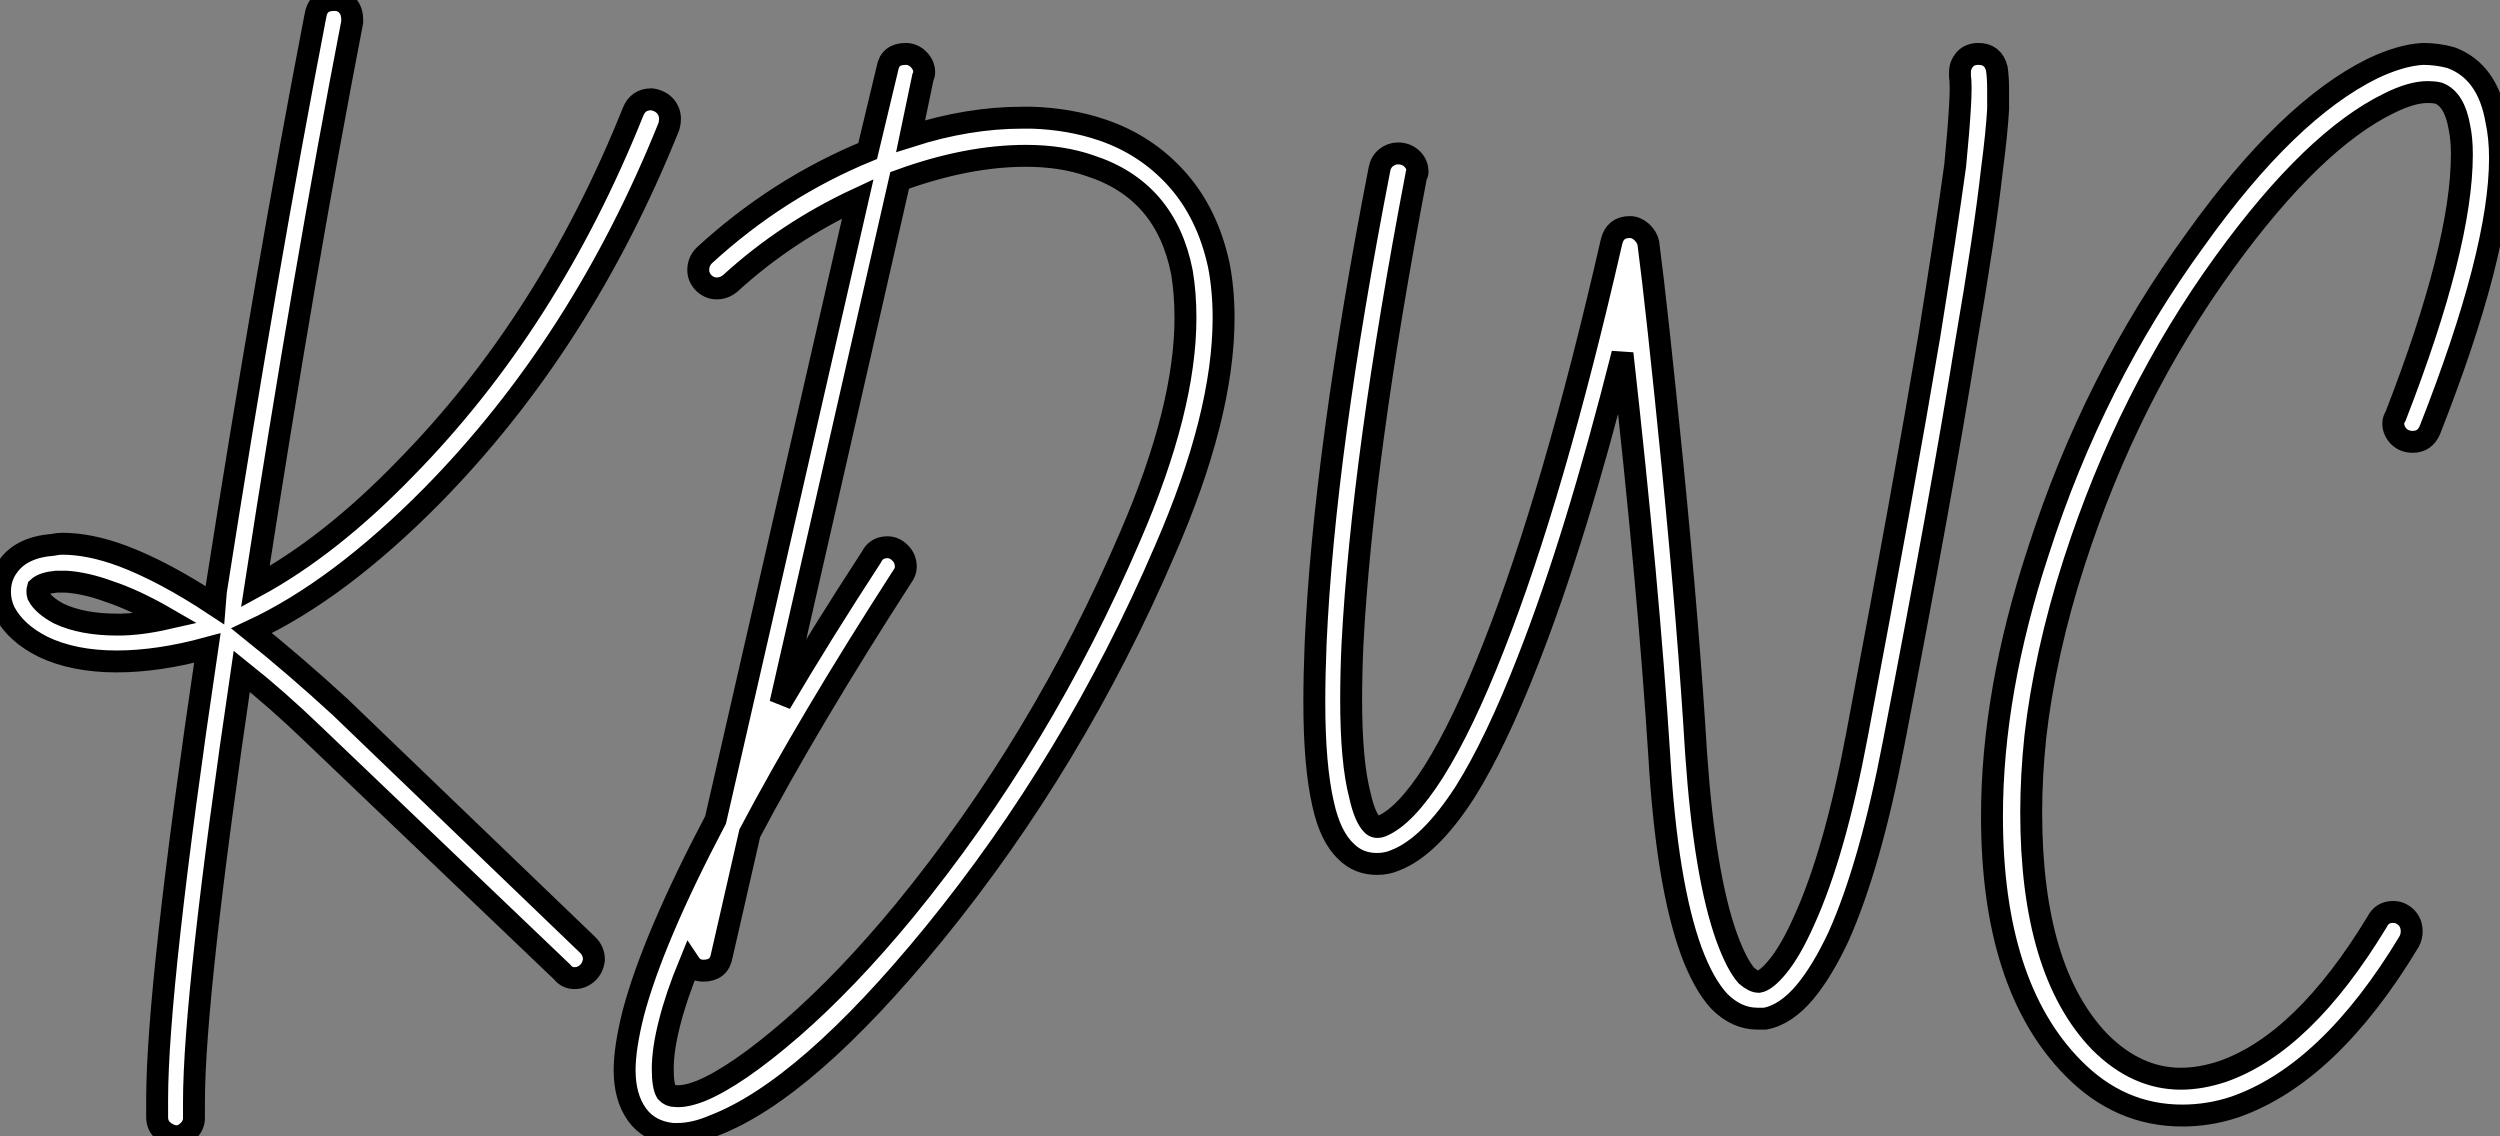 <?xml version="1.0" standalone="no"?>
<svg xmlns="http://www.w3.org/2000/svg" viewBox="-2.07 -32.03 114.07 51.85"><rect x="-2.07" y="-32.03" width="114.07" height="51.85" fill="#808080" stroke="none"/><path d="M13.16-32.03L13.16-32.03Q13.16-32.03 13.22-32.03L13.22-32.03Q13.55-32.03 13.78-31.78Q14-31.53 14-31.14L14-31.14Q14-31.08 14-31.02L14-31.02Q11.82-19.77 9.58-5.26L9.58-5.26Q12.99-7.11 16.41-10.64L16.41-10.64Q22.96-17.30 26.82-26.94L26.82-26.94Q27.05-27.50 27.66-27.50L27.66-27.50Q28.06-27.44 28.28-27.19Q28.50-26.94 28.50-26.60L28.50-26.60Q28.50-26.43 28.45-26.26L28.45-26.26Q24.47-16.35 17.64-9.41L17.64-9.41Q13.38-5.10 9.41-3.25L9.41-3.25Q11.37-1.68 13.44 0.22L13.44 0.22L24.75 11.09Q25.03 11.37 25.03 11.76L25.03 11.76Q24.98 12.15 24.72 12.38Q24.47 12.60 24.14 12.60L24.14 12.60Q23.80 12.60 23.58 12.32L23.58 12.32L12.21 1.46Q10.58-0.11 8.96-1.40L8.96-1.40Q6.78 13.38 6.78 18.26L6.78 18.26Q6.78 18.59 6.78 18.87L6.78 18.87Q6.78 18.93 6.78 18.98L6.78 18.98Q6.78 19.32 6.52 19.57Q6.27 19.82 5.94 19.82L5.94 19.82Q5.60 19.77 5.35 19.54Q5.10 19.32 5.10 18.93L5.10 18.93Q5.10 18.59 5.10 18.14L5.10 18.14Q5.10 12.99 7.39-2.46L7.39-2.46Q5.15-1.85 3.25-1.85L3.25-1.85Q1.29-1.85-0.11-2.52L-0.11-2.52Q-1.34-3.14-1.85-4.09L-1.85-4.09Q-2.07-4.54-2.07-5.04L-2.07-5.04Q-2.07-5.71-1.68-6.22L-1.68-6.22Q-1.06-7.06 0.34-7.17L0.34-7.17Q0.56-7.22 0.78-7.22L0.78-7.22Q2.02-7.22 3.53-6.66L3.53-6.66Q5.43-5.94 7.73-4.42L7.73-4.42Q7.78-5.04 7.78-5.04L7.78-5.04Q10.08-19.71 12.32-31.30L12.32-31.30Q12.43-32.03 13.16-32.03ZM0.84-5.49L0.84-5.49Q0.67-5.49 0.50-5.49L0.50-5.49Q-0.11-5.43-0.34-5.21L-0.34-5.21Q-0.39-5.04-0.34-4.87L-0.34-4.87Q-0.11-4.42 0.62-4.03L0.62-4.03Q1.68-3.53 3.30-3.53L3.30-3.53Q4.31-3.53 5.54-3.81L5.54-3.81Q4.09-4.65 2.91-5.04L2.91-5.04Q1.85-5.43 0.95-5.49L0.95-5.49Q0.90-5.49 0.84-5.49ZM39.26-29.57L39.26-29.57Q39.59-29.57 39.84-29.32Q40.10-29.06 40.10-28.73L40.10-28.73Q40.10-28.62 40.04-28.50L40.04-28.50L39.48-25.82Q42.11-26.66 44.58-26.66L44.58-26.66Q44.80-26.66 45.02-26.66L45.02-26.66Q46.76-26.60 48.22-26.10L48.22-26.10Q50.23-25.42 51.63-23.86Q53.03-22.29 53.54-19.94L53.54-19.94Q53.76-18.82 53.76-17.53L53.76-17.53Q53.76-13.05 51.07-6.89L51.07-6.89Q46.93 2.74 40.54 10.58L40.54 10.58Q34.72 17.70 30.52 19.32L30.52 19.32Q29.62 19.71 28.84 19.71L28.84 19.71Q28.73 19.71 28.62 19.71L28.62 19.71Q27.55 19.60 26.99 18.82L26.99 18.82Q26.43 18.03 26.43 16.80L26.43 16.80Q26.43 15.79 26.82 14.22L26.82 14.22Q27.72 10.81 30.58 5.38L30.58 5.38L37.07-22.96Q33.82-21.45 31.25-19.10L31.25-19.10Q30.97-18.87 30.63-18.87L30.63-18.87Q30.30-18.87 30.04-19.12Q29.79-19.38 29.79-19.71L29.79-19.71Q29.79-20.10 30.07-20.38L30.07-20.38Q33.43-23.46 37.52-25.14L37.52-25.14L38.42-28.90Q38.53-29.57 39.26-29.57ZM44.74-24.92L44.74-24.92Q42.06-24.92 38.98-23.80L38.98-23.80L33.54 0.06Q35.39-3.08 37.69-6.61L37.69-6.61Q37.91-7.06 38.42-7.06L38.42-7.06Q38.75-7.06 39.00-6.80Q39.26-6.55 39.26-6.16L39.26-6.16Q39.26-5.94 39.09-5.71L39.09-5.71Q34.83 0.90 32.14 5.99L32.14 5.99L30.86 11.59Q30.74 12.26 30.02 12.26L30.02 12.26Q29.62 12.26 29.40 11.93L29.40 11.93Q28.78 13.44 28.48 14.64Q28.17 15.85 28.17 16.74L28.17 16.74Q28.17 17.53 28.34 17.81L28.34 17.81Q28.50 17.98 28.73 17.98L28.73 17.98Q29.18 18.03 29.90 17.75L29.90 17.75Q31.53 17.08 34.05 14.90Q36.57 12.71 39.20 9.52L39.20 9.52Q45.47 1.85 49.50-7.56L49.50-7.56Q52.02-13.38 52.02-17.53L52.02-17.53Q52.02-18.65 51.86-19.60L51.86-19.60Q51.13-23.35 47.66-24.47L47.66-24.47Q46.37-24.92 44.74-24.92ZM88.20-29.57L88.20-29.57Q88.87-29.57 89.04-28.90L89.04-28.90Q89.10-28.50 89.10-27.94L89.10-27.94Q89.10-27.61 89.10-27.05L89.10-27.05Q89.04-25.98 88.82-24.30L88.82-24.30Q88.48-21.28 87.64-16.41L87.64-16.41Q86.52-9.41 84.34 1.85L84.34 1.85Q83.27 7.45 81.82 10.70L81.82 10.70Q81.09 12.26 80.30 13.22L80.30 13.22Q79.41 14.28 78.46 14.45L78.46 14.45Q78.29 14.45 78.12 14.45L78.12 14.45Q77.17 14.45 76.38 13.66L76.38 13.66Q75.66 12.88 75.10 11.37L75.10 11.37Q73.98 8.29 73.64 2.46L73.64 2.46Q73.14-5.38 71.96-15.90L71.96-15.90Q69.83-7.45 67.65-1.90L67.65-1.90Q66.19 1.85 64.79 4.09L64.79 4.09Q63.17 6.61 61.60 7.22L61.60 7.22Q61.21 7.39 60.76 7.39L60.76 7.39Q59.92 7.39 59.36 6.83L59.36 6.83Q58.63 6.16 58.30 4.65L58.30 4.65Q57.90 2.91 57.90 0L57.90 0Q57.90-1.23 57.96-2.69L57.96-2.69Q58.35-11.37 60.87-24.30L60.87-24.30Q60.93-24.64 61.18-24.84Q61.43-25.03 61.71-25.03L61.71-25.03Q62.10-25.03 62.36-24.78Q62.61-24.53 62.61-24.19L62.61-24.19Q62.61-24.08 62.55-24.02L62.55-24.02Q60.09-11.14 59.64-2.63L59.64-2.63Q59.58-1.29 59.58-0.11L59.58-0.11Q59.58 2.74 59.98 4.26L59.98 4.26Q60.20 5.26 60.54 5.60L60.54 5.60Q60.70 5.77 60.98 5.66L60.98 5.66Q62.05 5.21 63.34 3.19L63.34 3.19Q64.68 1.06 66.08-2.52L66.08-2.52Q68.82-9.46 71.46-21L71.46-21Q71.62-21.67 72.30-21.67L72.30-21.67Q72.58-21.67 72.83-21.45Q73.08-21.22 73.14-20.94L73.14-20.94Q73.53-17.98 74.26-10.64Q74.98-3.30 75.32 2.35L75.32 2.35Q75.71 7.95 76.72 10.75L76.72 10.75Q77.17 11.98 77.62 12.49L77.62 12.49Q77.95 12.77 78.18 12.77L78.18 12.77Q78.51 12.71 79.02 12.10L79.02 12.10Q79.63 11.37 80.25 9.97L80.25 9.97Q81.65 6.89 82.66 1.51L82.66 1.51Q84.78-9.69 85.96-16.69L85.96-16.69Q86.74-21.56 87.14-24.47L87.14-24.47Q87.30-26.10 87.36-27.16L87.36-27.16Q87.42-28.17 87.36-28.56L87.36-28.56Q87.36-28.62 87.36-28.73L87.36-28.73Q87.36-29.06 87.58-29.32Q87.81-29.57 88.20-29.57ZM108.47-29.57L108.47-29.57Q109.14-29.57 109.76-29.40L109.76-29.40Q111.44-28.78 111.83-26.54L111.83-26.54Q112-25.76 112-24.81L112-24.81Q112-20.55 108.81-12.43L108.81-12.43Q108.58-11.87 108.02-11.87L108.02-11.87Q107.63-11.87 107.38-12.12Q107.13-12.38 107.13-12.71L107.13-12.71Q107.13-12.88 107.24-13.05L107.24-13.05Q110.26-20.83 110.26-24.98L110.26-24.98Q110.26-25.70 110.15-26.21L110.15-26.21Q109.93-27.50 109.20-27.78L109.20-27.78Q108.98-27.83 108.70-27.83L108.70-27.83Q107.97-27.83 106.96-27.33L106.96-27.33Q103.49-25.65 99.46-20.10L99.46-20.10Q95.03-14 92.57-6.38L92.57-6.38Q91.90-4.31 91.45-2.27Q91-0.22 90.80 1.57Q90.61 3.36 90.61 5.04L90.61 5.04Q90.61 12.26 93.74 15.51L93.74 15.51Q95.42 17.19 97.44 17.19L97.44 17.19Q98.34 17.19 99.34 16.86L99.34 16.86Q103.04 15.57 106.40 10.02L106.40 10.02Q106.62 9.58 107.13 9.58L107.13 9.58Q107.46 9.58 107.72 9.83Q107.97 10.08 107.97 10.47L107.97 10.47Q107.97 10.70 107.86 10.92L107.86 10.92Q104.22 16.97 99.90 18.48L99.90 18.48Q98.73 18.87 97.50 18.87L97.50 18.87Q94.64 18.87 92.51 16.69L92.51 16.69Q88.82 12.94 88.82 5.21L88.82 5.21Q88.82-0.45 90.94-6.89L90.94-6.89Q93.46-14.73 98.11-21.11L98.11-21.11Q102.31-26.99 106.18-28.90L106.18-28.90Q107.46-29.51 108.47-29.57Z" fill="white" stroke="black" transform="scale(1,1)"/></svg>